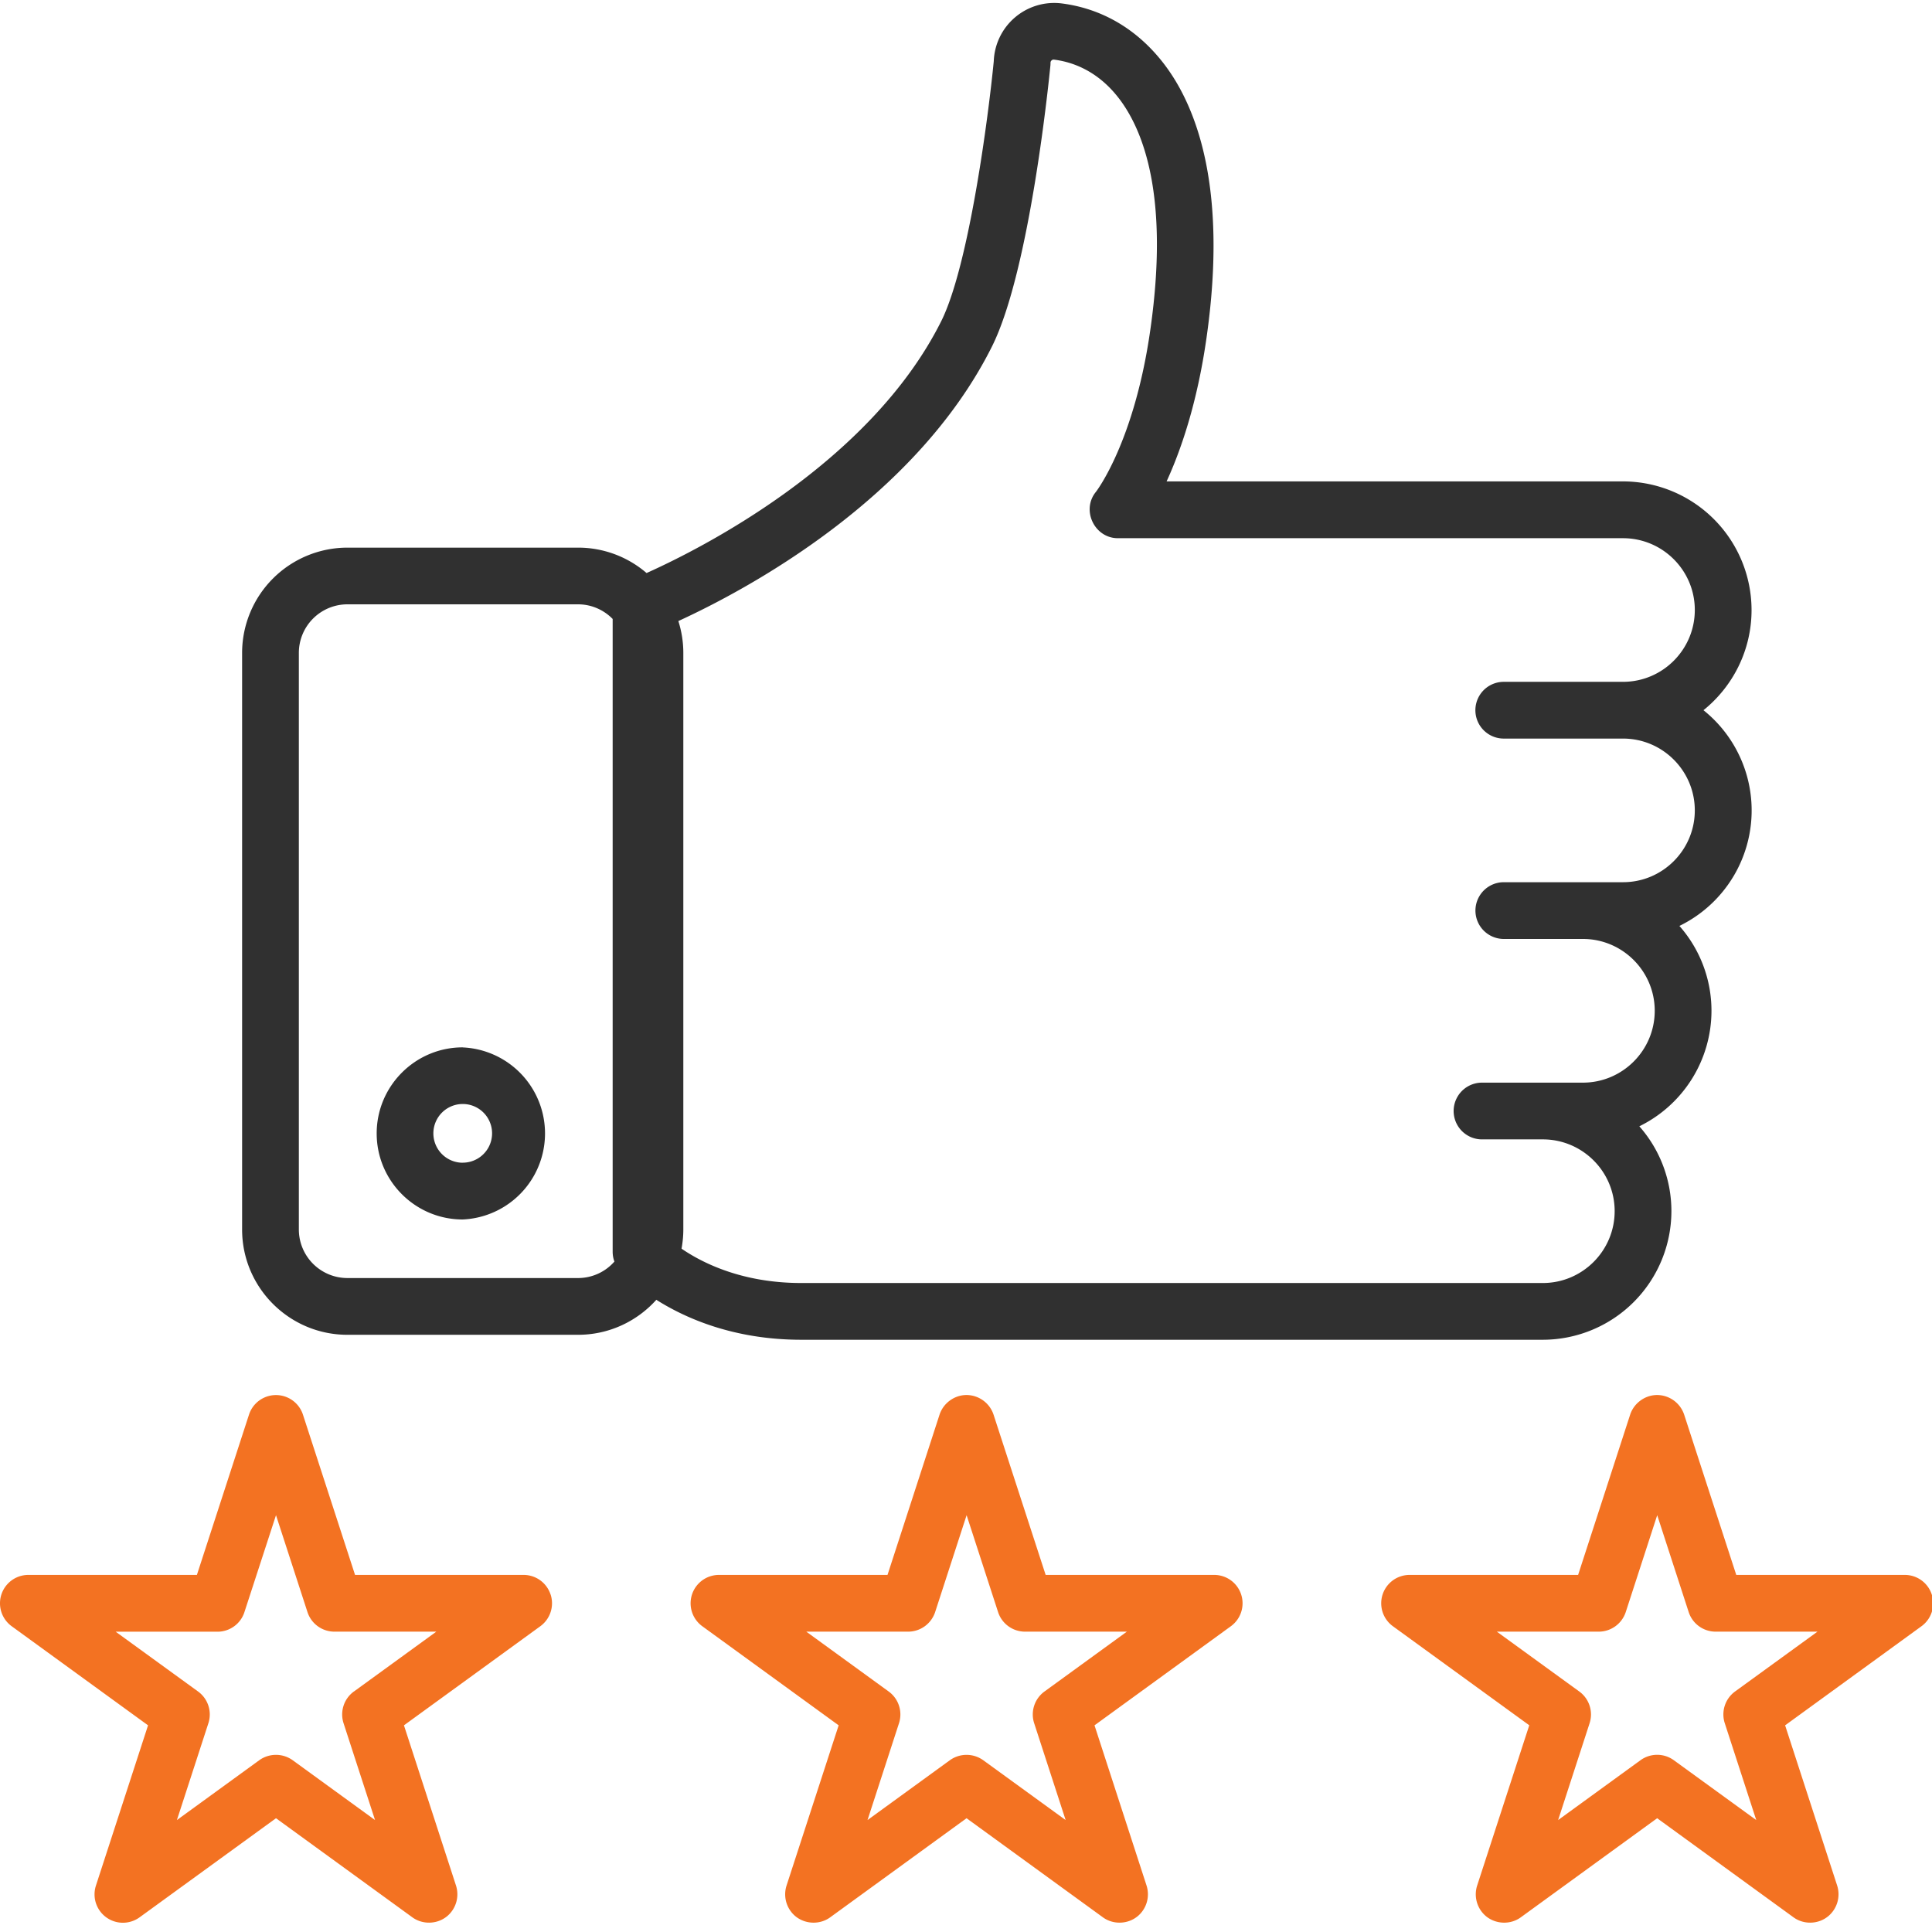 <svg xmlns="http://www.w3.org/2000/svg" width="35" height="35" viewBox="0 0 35 35">
    <g fill="none" fill-rule="nonzero">
        <path fill="#303030" d="M8.382 18.974c-.859 0-1.558.7-1.558 1.559 0 .86.699 1.559 1.558 1.559a1.56 1.56 0 0 0 0-3.117zm0 2.09A.531.531 0 1 1 8.384 20a.531.531 0 0 1-.002 1.063z"/>
        <path fill="#F37222" d="M22.485 28.886a.514.514 0 0 0-.49-.355h-3.052l-.944-2.904a.519.519 0 0 0-.489-.355c-.22 0-.42.146-.489.355l-.943 2.904h-3.053a.514.514 0 0 0-.302.93l2.47 1.795-.944 2.903a.518.518 0 0 0 .17.563c.18.14.437.146.621.012l2.47-1.795 2.47 1.795c.193.14.465.127.644-.032a.518.518 0 0 0 .147-.543l-.943-2.903 2.47-1.795a.514.514 0 0 0 .187-.575zm-3.563 1.757a.514.514 0 0 0-.187.575l.57 1.754-1.493-1.084a.518.518 0 0 0-.604 0l-1.492 1.084.57-1.754a.514.514 0 0 0-.187-.575l-1.492-1.084h1.844c.223 0 .42-.143.49-.355l.57-1.755.57 1.755a.514.514 0 0 0 .488.355h1.845l-1.492 1.084zM34.996 28.886a.514.514 0 0 0-.49-.355h-3.052l-.944-2.904a.519.519 0 0 0-.489-.355c-.22 0-.42.146-.489.355l-.943 2.904h-3.053a.514.514 0 0 0-.302.93l2.47 1.794-.944 2.904a.518.518 0 0 0 .17.563c.18.14.437.146.621.012l2.47-1.795 2.47 1.795c.193.14.465.127.643-.032a.518.518 0 0 0 .148-.543l-.943-2.903 2.47-1.795a.514.514 0 0 0 .187-.575zm-3.564 1.757a.514.514 0 0 0-.186.575l.57 1.754-1.493-1.084a.514.514 0 0 0-.604 0l-1.492 1.084.57-1.754a.514.514 0 0 0-.187-.575l-1.493-1.084h1.845c.223 0 .42-.143.49-.355l.57-1.755.57 1.755a.514.514 0 0 0 .488.355h1.845l-1.493 1.084zM9.974 28.886a.514.514 0 0 0-.489-.355H6.432l-.944-2.904a.514.514 0 0 0-.977 0l-.944 2.904H.514a.514.514 0 0 0-.302.93l2.47 1.795-.944 2.903a.514.514 0 0 0 .791.575L5 32.939l2.47 1.795c.194.14.465.127.644-.032a.518.518 0 0 0 .147-.543l-.943-2.903 2.47-1.795a.514.514 0 0 0 .187-.575zm-3.563 1.757a.514.514 0 0 0-.187.575l.57 1.754-1.492-1.084a.519.519 0 0 0-.605 0l-1.492 1.084.57-1.754a.514.514 0 0 0-.187-.575L2.096 29.56H3.94c.222 0 .42-.143.488-.355L5 27.449l.57 1.755a.514.514 0 0 0 .49.355h1.844l-1.492 1.084z"/>
        <path fill="#303030" d="M30.86 12.866c.53-.427.871-1.082.871-1.815a2.332 2.332 0 0 0-2.33-2.33h-8.267c.257-.56.554-1.413.723-2.6.394-2.757-.201-4.22-.77-4.963C20.606.53 19.96.15 19.217.06a1.096 1.096 0 0 0-1.214 1.049c-.096.989-.448 3.7-.952 4.71-1.296 2.59-4.384 4.135-5.338 4.562a1.898 1.898 0 0 0-1.241-.46H6.293a1.909 1.909 0 0 0-1.907 1.906v10.447c0 1.052.856 1.907 1.907 1.907h4.179c.562 0 1.069-.245 1.418-.634.542.343 1.418.724 2.627.724H27.95a2.332 2.332 0 0 0 2.329-2.329 2.32 2.32 0 0 0-.581-1.538 2.332 2.332 0 0 0 1.307-2.092 2.32 2.32 0 0 0-.581-1.538 2.326 2.326 0 0 0 .436-3.908zM10.472 23.153H6.293a.88.88 0 0 1-.879-.879V11.827a.88.88 0 0 1 .88-.879h4.178c.245 0 .467.102.627.265v11.462c0 .062.01.122.032.179a.876.876 0 0 1-.66.299zm16.77-9.773h2.16c.718 0 1.301.584 1.301 1.301s-.583 1.301-1.3 1.301h-2.16a.514.514 0 1 0 0 1.028h1.433c.717 0 1.301.584 1.301 1.301 0 .718-.584 1.302-1.301 1.302h-1.828a.514.514 0 1 0 0 1.028h1.102c.717 0 1.301.583 1.301 1.3 0 .718-.584 1.302-1.301 1.302H14.517c-1.06 0-1.78-.355-2.17-.622.02-.113.032-.229.032-.347V11.827c0-.2-.032-.394-.09-.576 1.205-.553 4.288-2.187 5.681-4.973.697-1.393 1.044-4.941 1.059-5.091a.535.535 0 0 0 .002-.05c0-.017.007-.032.02-.043a.051.051 0 0 1 .042-.014c.322.04.787.193 1.178.703.449.586.912 1.789.568 4.193-.29 2.037-.98 2.928-.985 2.934-.27.33-.027.84.398.84h9.15c.718 0 1.301.583 1.301 1.3 0 .718-.584 1.302-1.301 1.302h-2.16a.514.514 0 1 0 0 1.028z"/>
    </g>
</svg>
